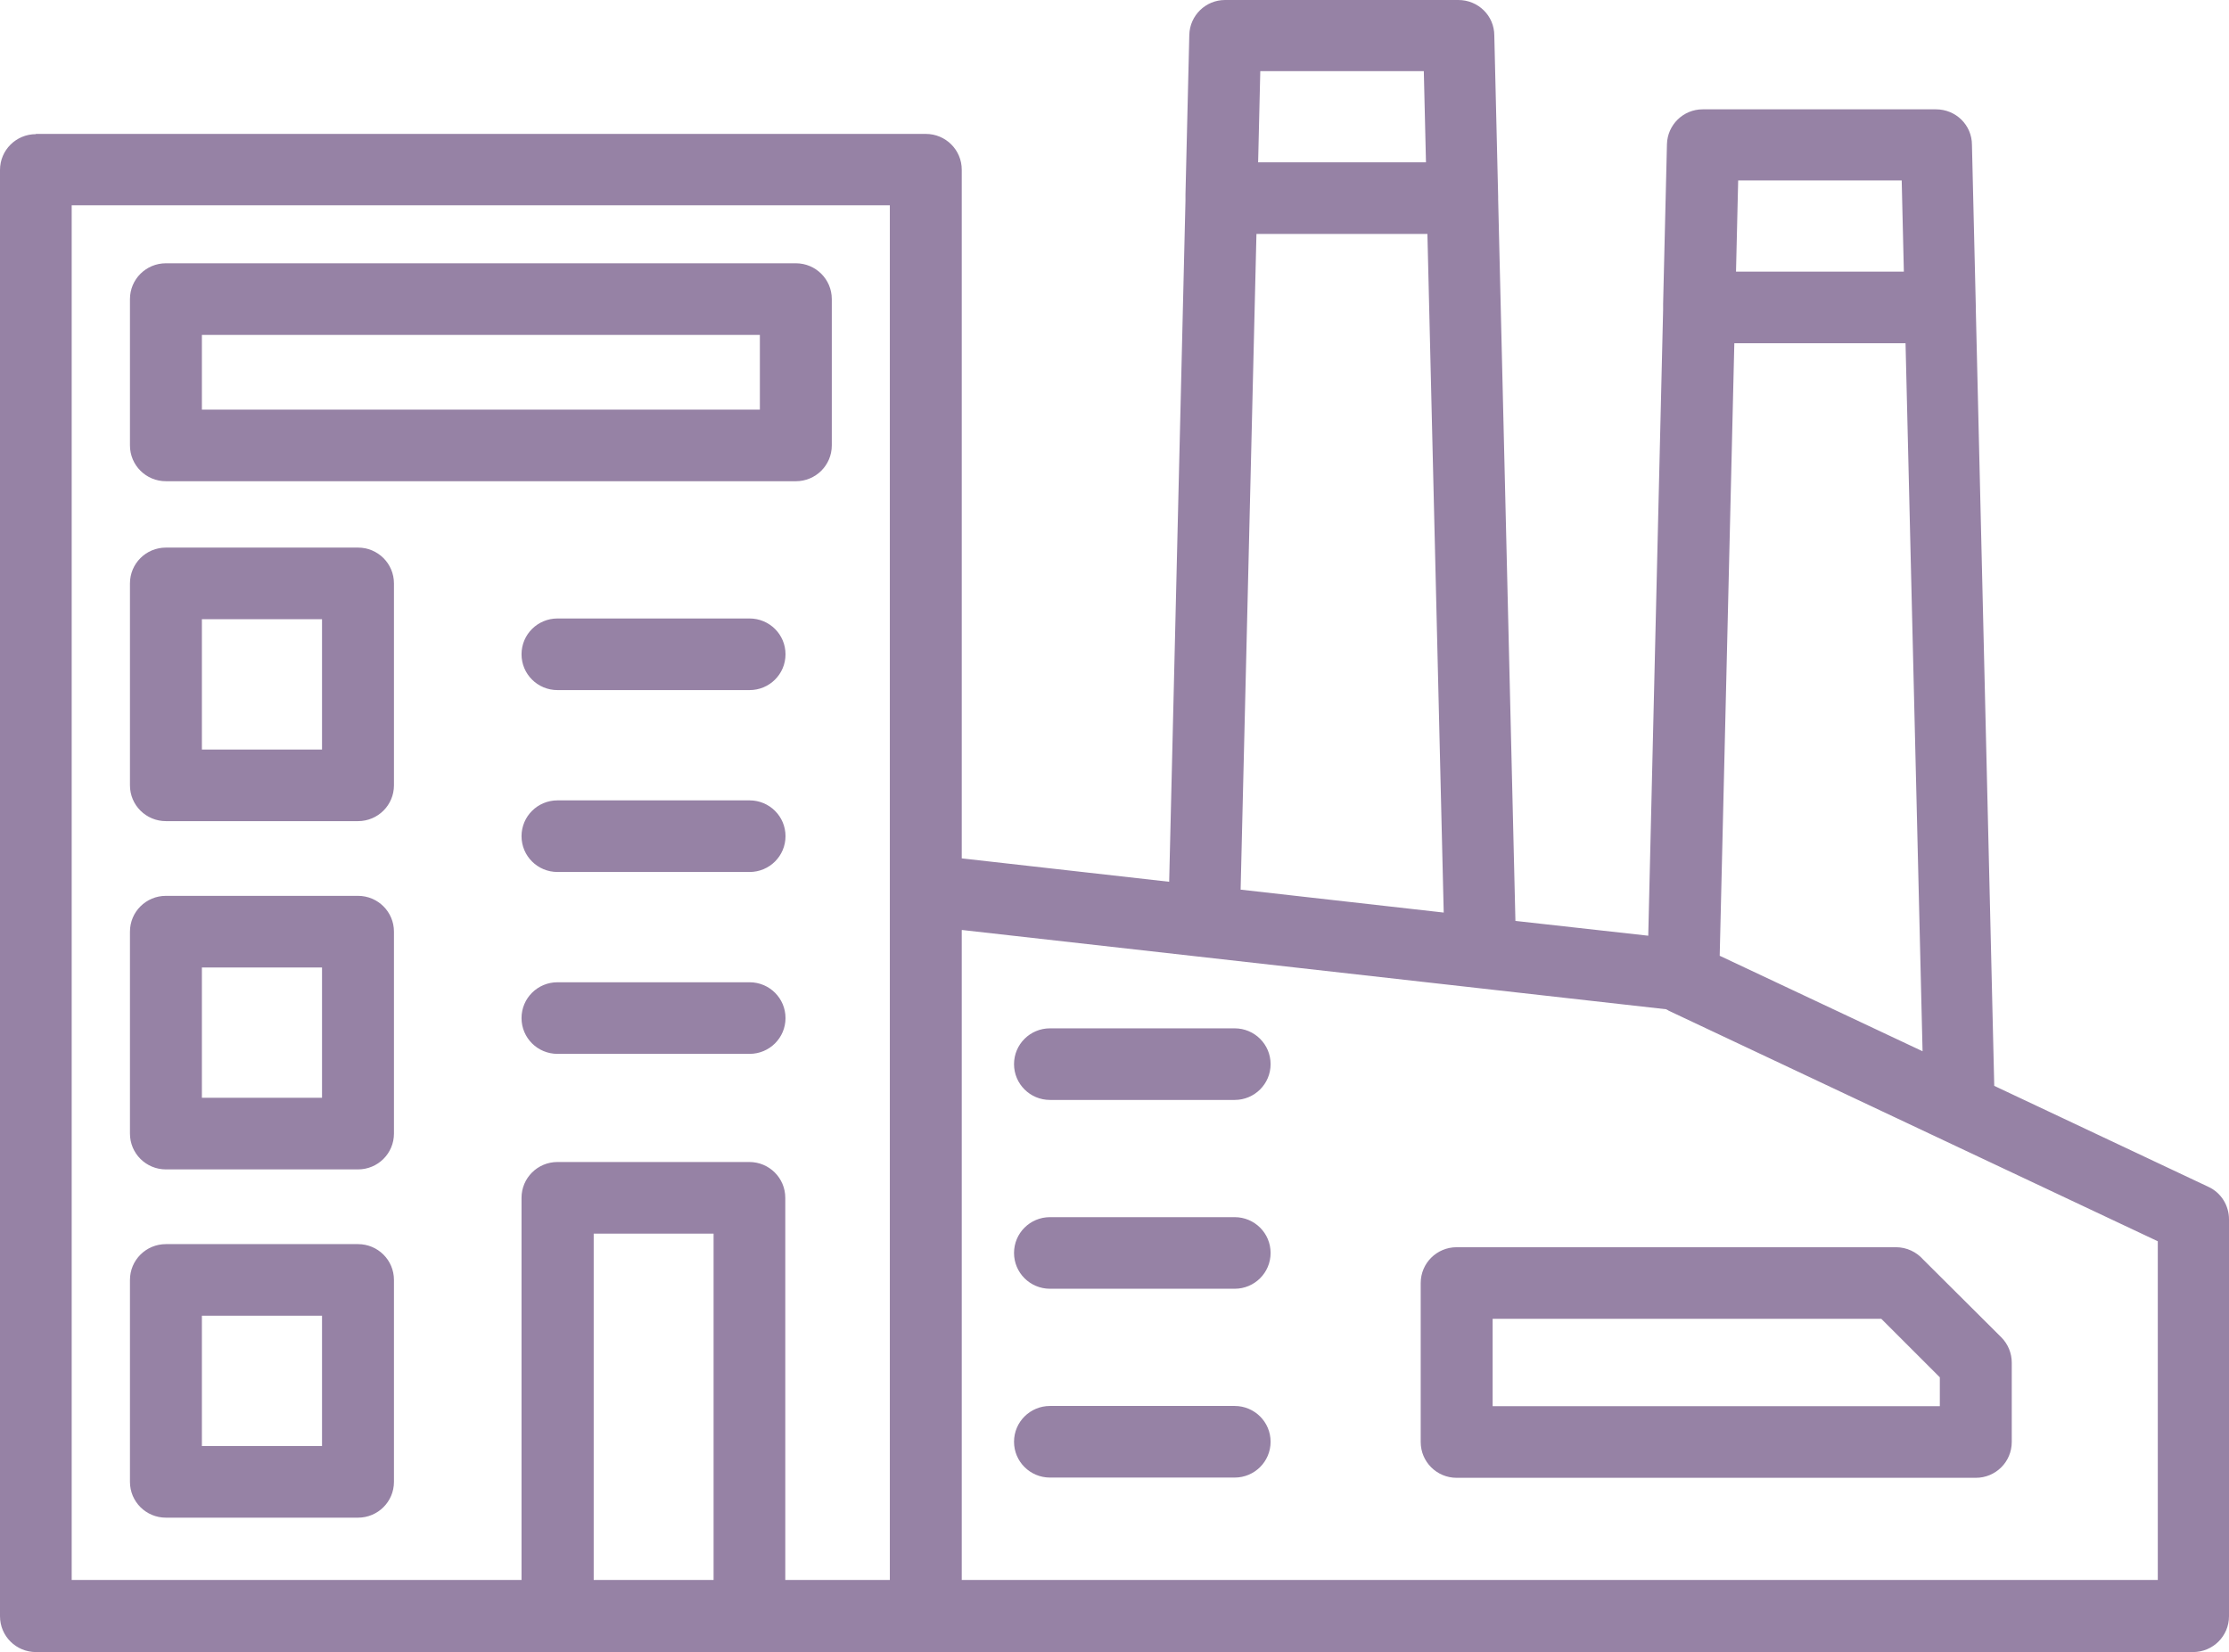 <svg xmlns="http://www.w3.org/2000/svg" width="228" height="169" viewBox="0 0 228 169" fill="none"><path d="M3.654 13.699H94.698C96.733 13.699 98.376 15.335 98.376 17.361V87.809L119.592 90.202L121.26 20.512V20.292V19.877L121.652 3.565C121.701 1.587 123.32 0 125.307 0H149.171C151.207 0 152.85 1.612 152.85 3.638L153.243 20.121V20.292V20.389L155.009 94.206L168.596 95.72L170.117 31.695V31.475V31.085L170.509 14.749C170.559 12.771 172.177 11.184 174.164 11.184H198.028C200.064 11.184 201.707 12.795 201.707 14.822L202.1 31.304V31.475V31.573L203.988 111.079L225.891 121.408C227.215 122.019 228 123.338 228 124.729V165.337C228 167.364 226.357 169 224.321 169H3.679C1.643 169 0 167.364 0 165.337V17.386C0 15.359 1.643 13.723 3.679 13.723L3.654 13.699ZM149 127.586H193.932C195.036 127.586 196.042 128.075 196.729 128.856L204.7 136.792C205.411 137.5 205.779 138.453 205.779 139.38V147.512C205.779 149.539 204.136 151.175 202.1 151.175H149C146.964 151.175 145.321 149.539 145.321 147.512V131.249C145.321 129.222 146.964 127.586 149 127.586ZM192.436 134.912H152.679V143.849H198.421V140.894L192.436 134.912ZM107.402 112.52C105.367 112.52 103.723 110.884 103.723 108.857C103.723 106.831 105.367 105.195 107.402 105.195H126.288C128.324 105.195 129.967 106.831 129.967 108.857C129.967 110.884 128.324 112.52 126.288 112.52H107.402ZM177.573 27.788H194.742L194.521 18.46H177.794L177.573 27.788ZM194.914 35.114H177.401L175.905 97.771L196.655 107.539L194.914 35.114ZM128.691 16.605H145.86L145.639 7.277H128.912L128.691 16.605ZM146.032 23.93H128.52L126.901 91.007L147.675 93.352L146.007 23.93H146.032ZM107.402 151.15C105.367 151.15 103.723 149.514 103.723 147.487C103.723 145.461 105.367 143.825 107.402 143.825H126.288C128.324 143.825 129.967 145.461 129.967 147.487C129.967 149.514 128.324 151.15 126.288 151.15H107.402ZM107.402 131.835C105.367 131.835 103.723 130.199 103.723 128.172C103.723 126.146 105.367 124.51 107.402 124.51H126.288C128.324 124.51 129.967 126.146 129.967 128.172C129.967 130.199 128.324 131.835 126.288 131.835H107.402ZM98.376 95.159V161.626H220.716V126.976L170.681 103.388L170.608 103.339L170.411 103.241L98.401 95.134L98.376 95.159ZM57.025 70.594C54.989 70.594 53.346 68.958 53.346 66.931C53.346 64.904 54.989 63.268 57.025 63.268H76.67C78.706 63.268 80.349 64.904 80.349 66.931C80.349 68.958 78.706 70.594 76.67 70.594H57.025ZM57.025 89.201C54.989 89.201 53.346 87.564 53.346 85.538C53.346 83.511 54.989 81.875 57.025 81.875H76.67C78.706 81.875 80.349 83.511 80.349 85.538C80.349 87.564 78.706 89.201 76.67 89.201H57.025ZM57.025 107.807C54.989 107.807 53.346 106.171 53.346 104.145C53.346 102.118 54.989 100.482 57.025 100.482H76.67C78.706 100.482 80.349 102.118 80.349 104.145C80.349 106.171 78.706 107.807 76.67 107.807H57.025ZM57.025 118.869H76.646C78.682 118.869 80.325 120.505 80.325 122.532V161.626H91.019V21H7.333V161.626H53.346V122.532C53.346 120.505 54.989 118.869 57.025 118.869ZM72.991 126.194H60.728V161.626H72.991V126.194ZM16.973 127.269H36.618C38.654 127.269 40.297 128.905 40.297 130.932V151.59C40.297 153.616 38.654 155.252 36.618 155.252H16.973C14.937 155.252 13.293 153.616 13.293 151.59V130.932C13.293 128.905 14.937 127.269 16.973 127.269ZM32.939 134.594H20.651V147.927H32.939V134.594ZM16.973 91.642H36.618C38.654 91.642 40.297 93.278 40.297 95.305V115.963C40.297 117.99 38.654 119.626 36.618 119.626H16.973C14.937 119.626 13.293 117.99 13.293 115.963V95.305C13.293 93.278 14.937 91.642 16.973 91.642ZM32.939 98.968H20.651V112.3H32.939V98.968ZM16.973 56.016H36.618C38.654 56.016 40.297 57.652 40.297 59.679V80.337C40.297 82.363 38.654 83.999 36.618 83.999H16.973C14.937 83.999 13.293 82.363 13.293 80.337V59.679C13.293 57.652 14.937 56.016 16.973 56.016ZM32.939 63.341H20.651V76.674H32.939V63.341ZM16.973 26.933H81.404C83.44 26.933 85.083 28.57 85.083 30.596V45.565C85.083 47.592 83.44 49.228 81.404 49.228H16.973C14.937 49.228 13.293 47.592 13.293 45.565V30.596C13.293 28.57 14.937 26.933 16.973 26.933ZM77.701 34.259H20.651V41.902H77.725V34.259H77.701Z" fill="#9682A5"></path></svg>